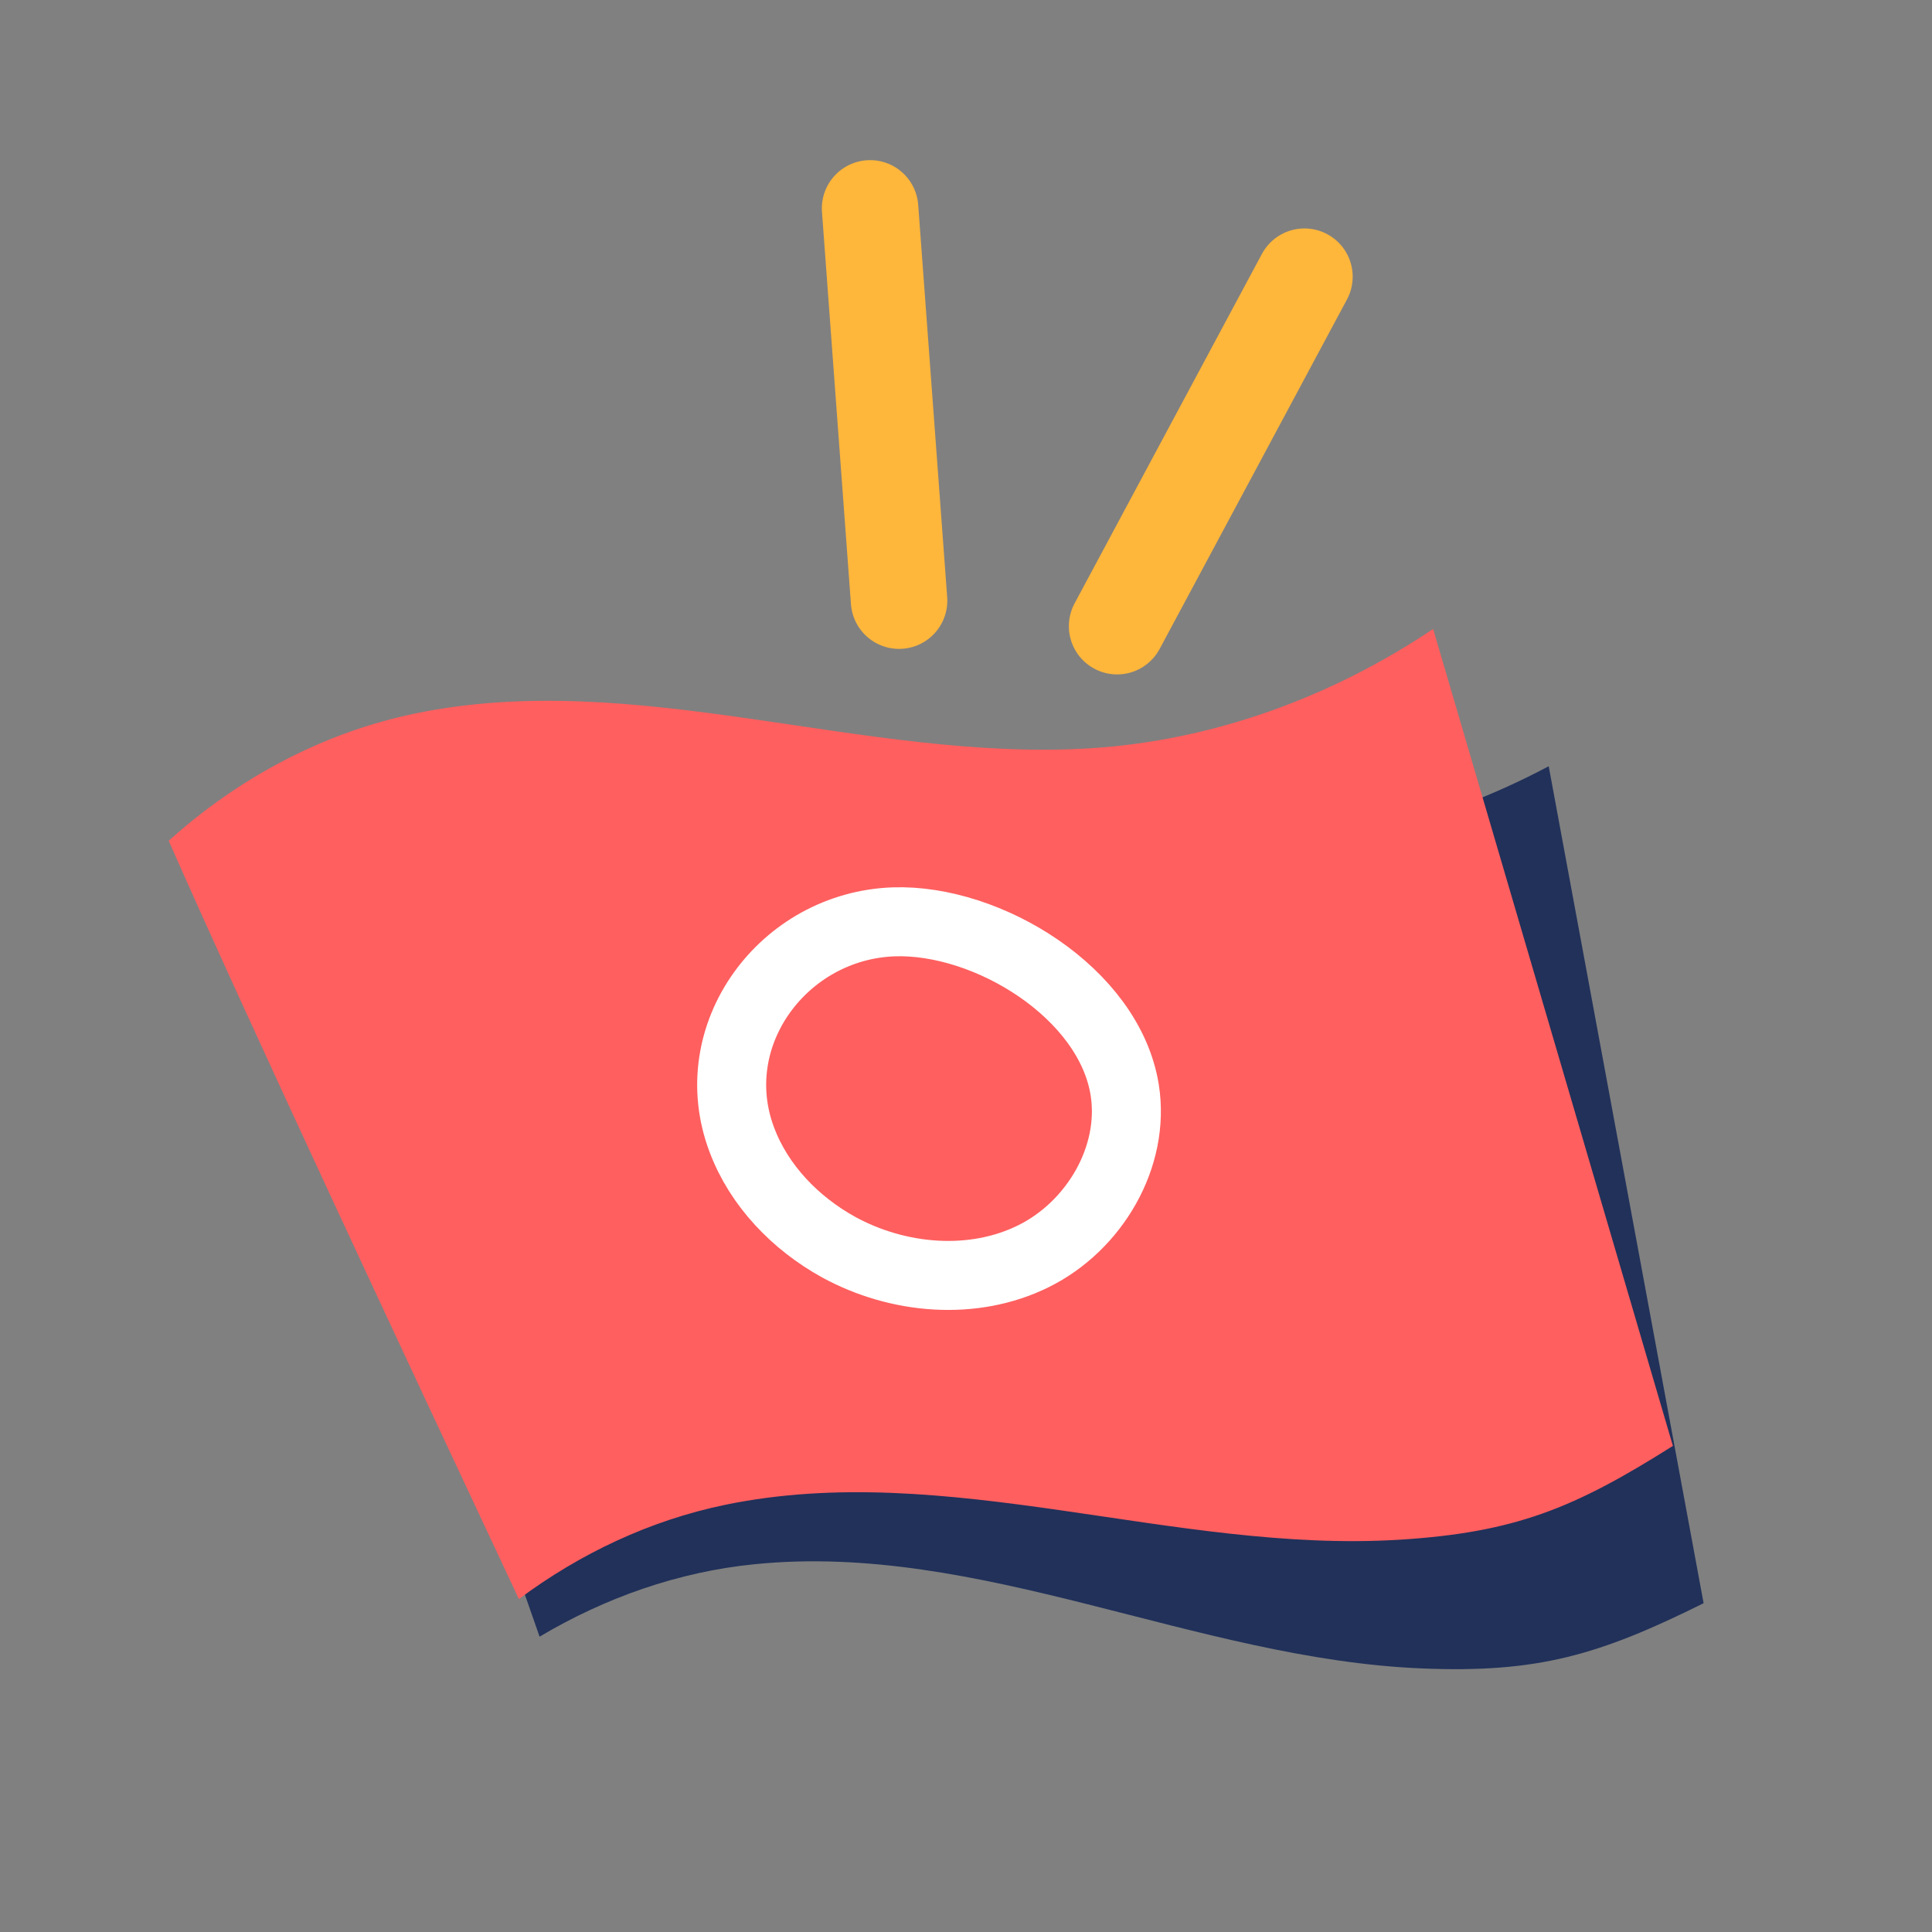 <svg width="56" height="56" viewBox="0 0 56 56" fill="none" xmlns="http://www.w3.org/2000/svg">
<rect x="0" y="0" width="56" height="56" fill="#808080" stroke="none"/>
<path d="M44.89 22.21C41.75 23.88 38.2 24.77 34.64 24.62C28.09 24.35 21.82 20.93 15.3 21.6C12.59 21.88 10.01 22.93 7.81 24.53C9.51 29.8 13.05 40.04 15.64 47.44C17.54 46.31 19.66 45.56 21.87 45.34C28.39 44.68 34.66 48.09 41.21 48.36C44.58 48.5 46.36 47.97 49.38 46.47L44.89 22.21Z" fill="#21315A"/>
<path d="M41.54 18.23C38.59 20.21 35.15 21.47 31.59 21.69C25.05 22.09 18.46 19.35 12.04 20.68C9.37 21.23 6.91 22.55 4.89 24.37C7.12 29.44 11.71 39.25 15.04 46.35C16.81 45.03 18.84 44.07 21.01 43.62C27.43 42.29 34.02 45.03 40.56 44.63C43.93 44.42 45.64 43.71 48.49 41.91L41.54 18.23Z" fill="#FF5F5F"/>
<path d="M21.5 33.03C22 34.37 23.06 35.46 24.31 36.15C26.03 37.09 28.21 37.28 29.96 36.41C31.72 35.54 32.91 33.53 32.6 31.59C32.15 28.78 28.63 26.63 25.91 26.72C22.71 26.83 20.36 30 21.5 33.03Z" stroke="white" stroke-width="2" stroke-miterlimit="10"/>
<path d="M25.22 6.04L26.06 17.41" stroke="#FEB63B" stroke-width="2.797" stroke-linecap="round" stroke-linejoin="round"/>
<path d="M37.81 8.02L32.38 18.15" stroke="#FEB63B" stroke-width="2.797" stroke-linecap="round" stroke-linejoin="round"/>
</svg>
